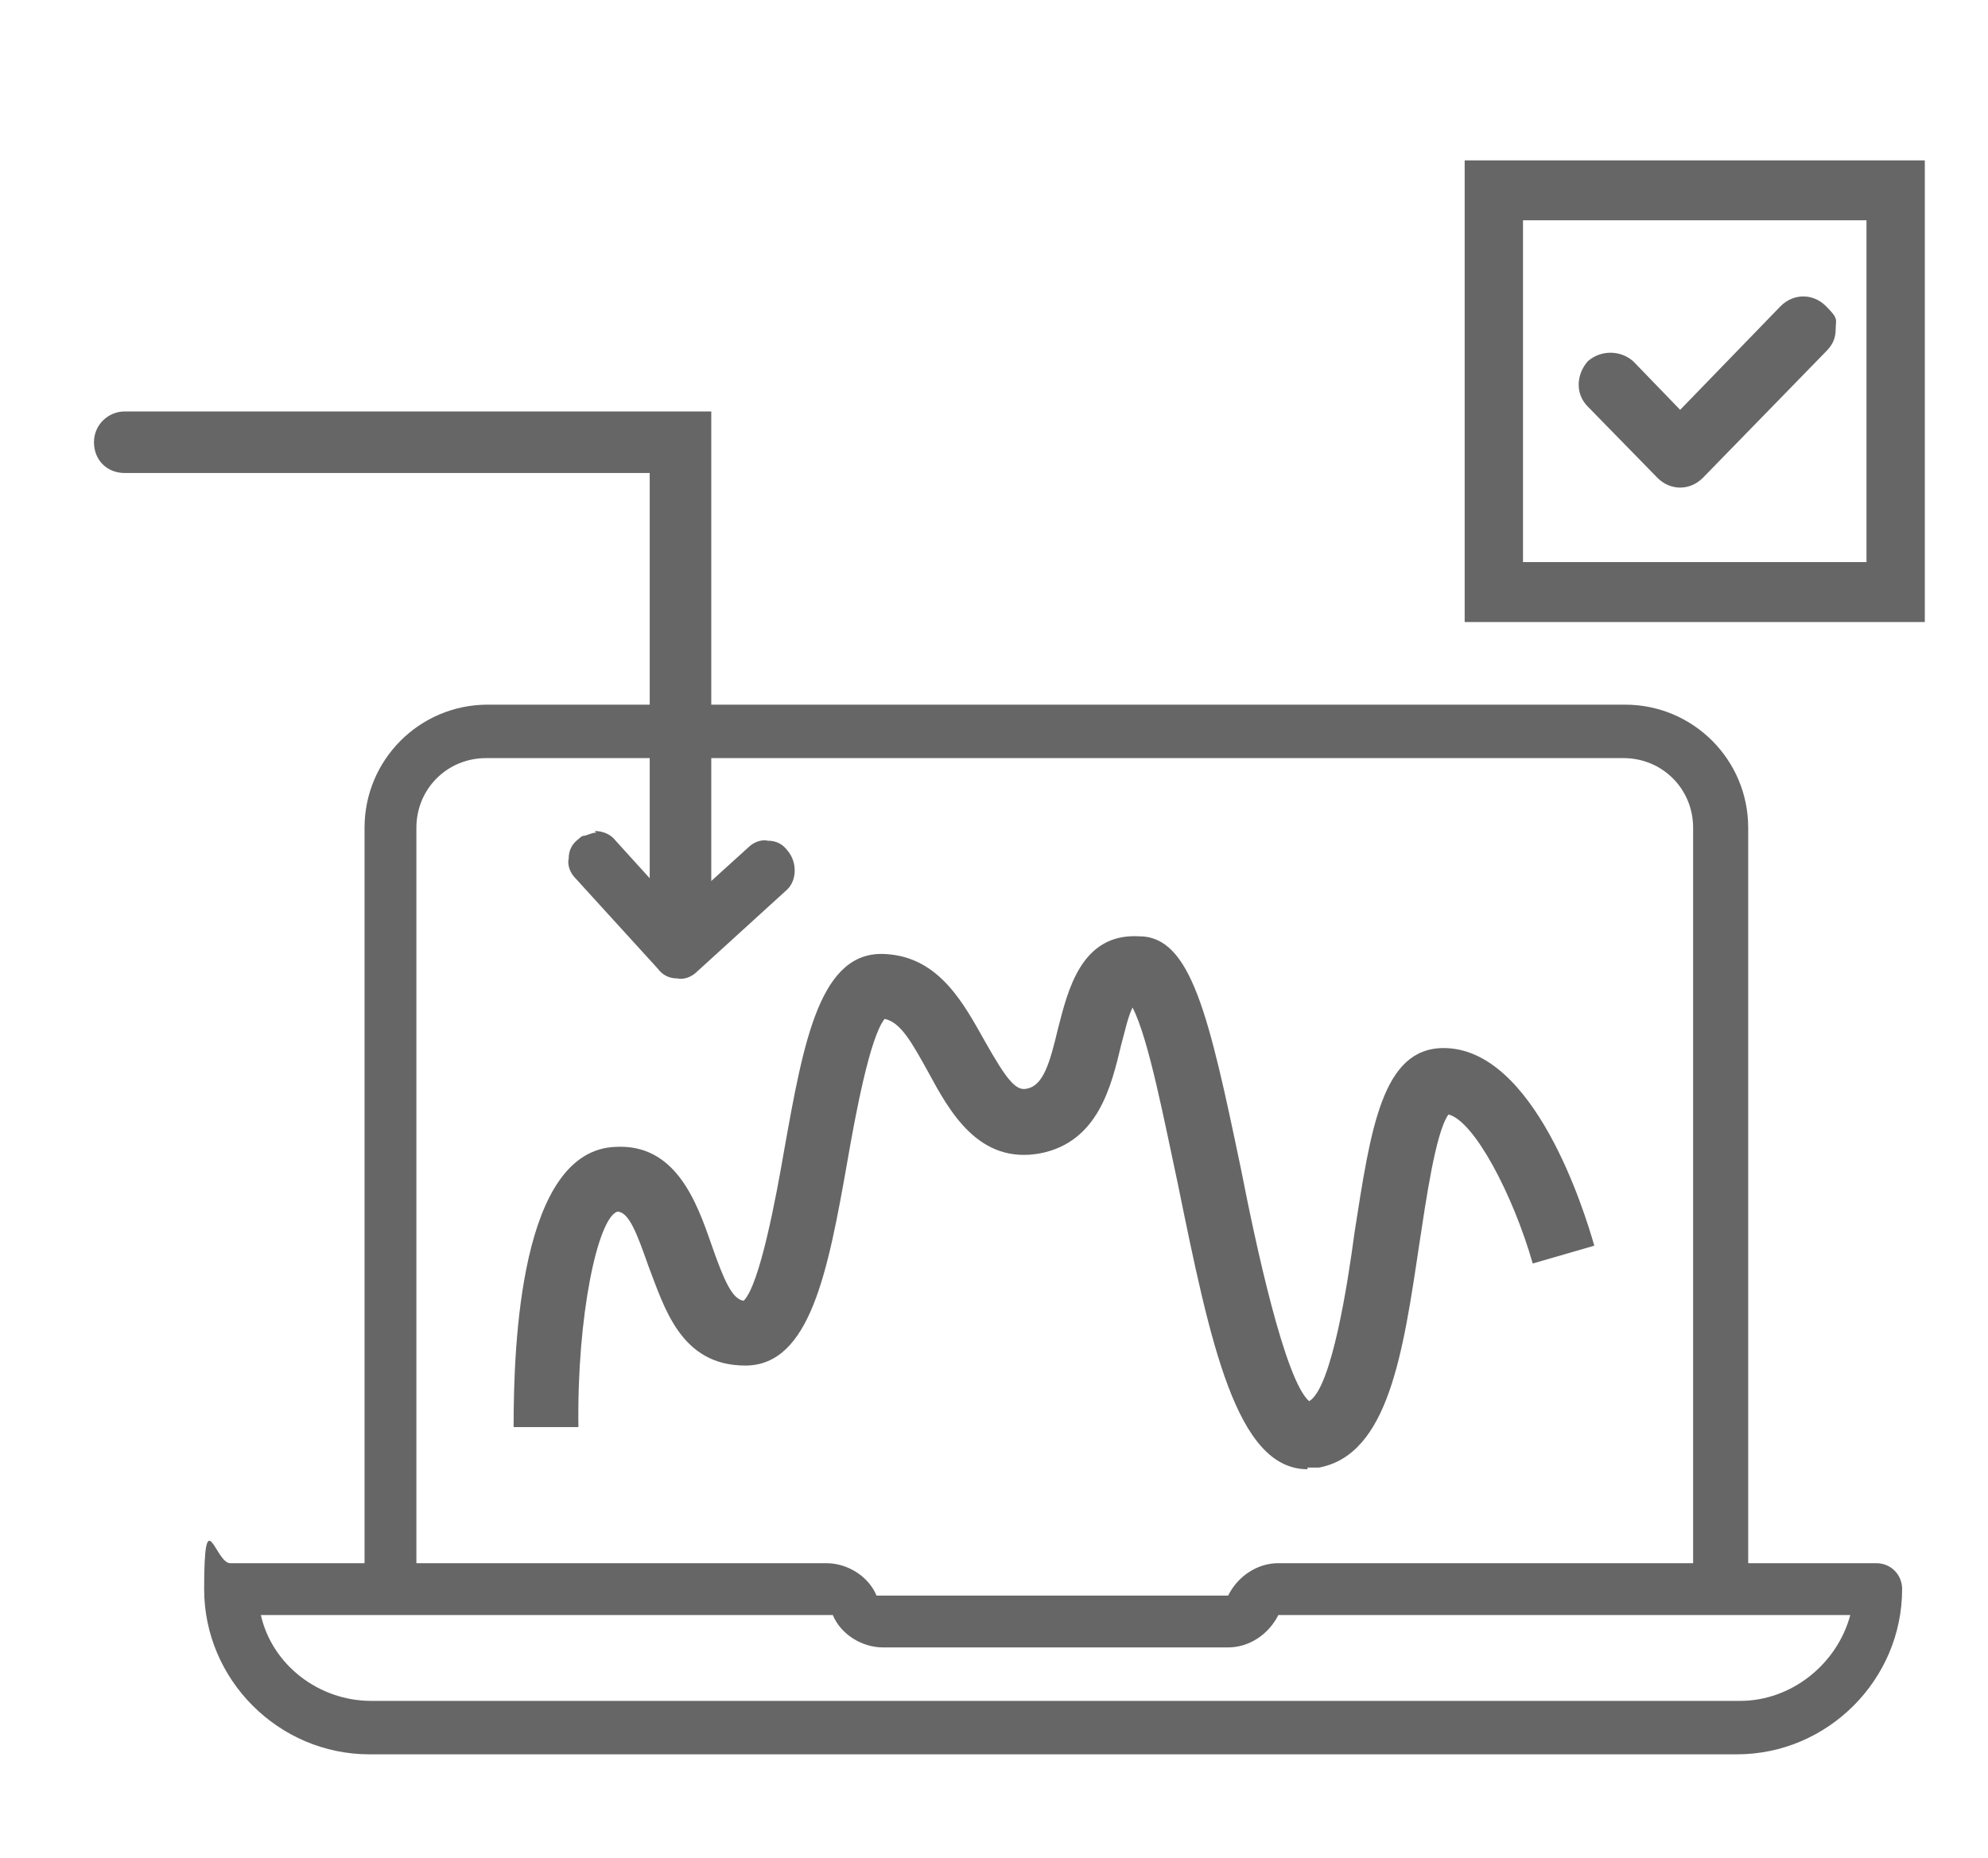 <?xml version="1.0" encoding="UTF-8"?>
<svg id="Ebene_1" xmlns="http://www.w3.org/2000/svg" version="1.1" viewBox="0 0 122.7 114.7">
  <!-- Generator: Adobe Illustrator 29.5.1, SVG Export Plug-In . SVG Version: 2.1.0 Build 141)  -->
  <defs>
    <style>
      .st0 {
        fill: #666;
      }
    </style>
  </defs>
  <g id="ELEMENT:Lastgangimport_Strom">
    <path class="st0" d="M42,57.1c1,0,1.9-.8,1.9-1.9v-29.8H7.7c-1,0-1.9.8-1.9,1.9s.8,1.9,1.9,1.9h32.4v26c0,1,.8,1.9,1.9,1.9Z"/>
    <path class="st0" d="M36.7,51.3h0c.5,0,1,.2,1.3.6l3.9,4.3,4.3-3.9c.3-.3.8-.5,1.2-.4.5,0,.9.2,1.2.6.6.7.6,1.8,0,2.4l-5.6,5.1c-.3.3-.8.5-1.2.4-.5,0-.9-.2-1.2-.6l-5.1-5.6c-.3-.3-.5-.8-.4-1.2,0-.5.2-.9.6-1.2,0,0,.2-.2.3-.2.2,0,.5-.2.8-.2h0Z"/>
    <g>
      <path class="st0" d="M106.1,99.1c-.9,0-1.6-.7-1.6-1.6v-46.4c0-2.4-1.9-4.3-4.3-4.3H30c-2.4,0-4.3,1.9-4.3,4.3v46.4c0,.9-.7,1.6-1.6,1.6s-1.6-.7-1.6-1.6v-46.4c0-4.2,3.4-7.6,7.6-7.6h70.2c4.2,0,7.6,3.4,7.6,7.6v46.4c0,.9-.7,1.6-1.6,1.6h-.2Z"/>
      <path class="st0" d="M107.3,108.3H22.8c-5.6,0-10.2-4.6-10.2-10.2s.7-1.6,1.6-1.6h36.8c1.3,0,2.6.8,3.1,2,0,0,0,0,.2,0h21.3s0,0,.2,0c.6-1.2,1.8-2,3.1-2h36.9c.9,0,1.6.7,1.6,1.6,0,5.6-4.6,10.2-10.2,10.2h.1ZM16.1,99.7c.7,3.1,3.6,5.3,6.8,5.3h84.5c3.2,0,6-2.3,6.8-5.3h-35.1s0,0-.2,0c-.6,1.2-1.8,2-3.1,2h-21.3c-1.3,0-2.6-.8-3.1-2,0,0,0,0-.2,0H16.1Z"/>
    </g>
    <path class="st0" d="M80.7,90.7c-4.4,0-6-7.8-8-17.6-.8-3.7-1.8-9-2.8-10.9-.3.6-.5,1.6-.7,2.3-.6,2.5-1.4,6-5,6.7-3.8.7-5.6-2.6-6.9-5-1-1.8-1.7-3.1-2.7-3.3-.9,1.1-1.8,5.9-2.3,8.8-1.2,6.8-2.3,12.6-6.3,12.6s-5-3.6-6-6.2c-.7-2-1.2-3.3-1.9-3.3-1.2.4-2.5,6.4-2.4,13.3h-4c0-5.1.4-17.1,6.3-17.3,3.7-.2,5,3.4,5.9,6,.8,2.3,1.3,3.4,2,3.5,1-1,2-6.4,2.5-9.3,1.2-6.7,2.2-12.4,6.3-12.1,3.3.2,4.8,3.1,6.1,5.4s1.9,3.1,2.6,2.9c1-.2,1.4-1.6,1.9-3.7.6-2.3,1.4-5.9,5-5.7,3.2,0,4.3,4.8,6.3,14.4.9,4.6,2.7,13,4.2,14.3,1.4-.8,2.4-7.4,2.8-10.4,1-6.4,1.7-11.4,5.5-11.4,5.6,0,8.7,10.1,9.3,12.2l-3.8,1.1c-1.2-4.2-3.6-8.8-5.2-9.2-.8,1.1-1.4,5.4-1.8,8-1,6.7-1.9,13-6.2,13.8h-.7Z"/>
    <path class="st0" d="M103.7,30.1c-.5,0-1-.2-1.4-.6l-4.3-4.4c-.8-.8-.7-2,0-2.8.8-.7,2-.7,2.8,0l2.9,3,6.2-6.4c.8-.8,2-.8,2.8,0s.6.8.6,1.4-.2,1-.6,1.4l-7.6,7.8c-.4.4-.9.6-1.4.6Z"/>
    <path class="st0" d="M118.8,38.4h-28.4V9.9h28.4v28.4h0ZM94,34.7h21.2V13.6h-21.2v21.2h0Z"/>
  </g>
</svg>